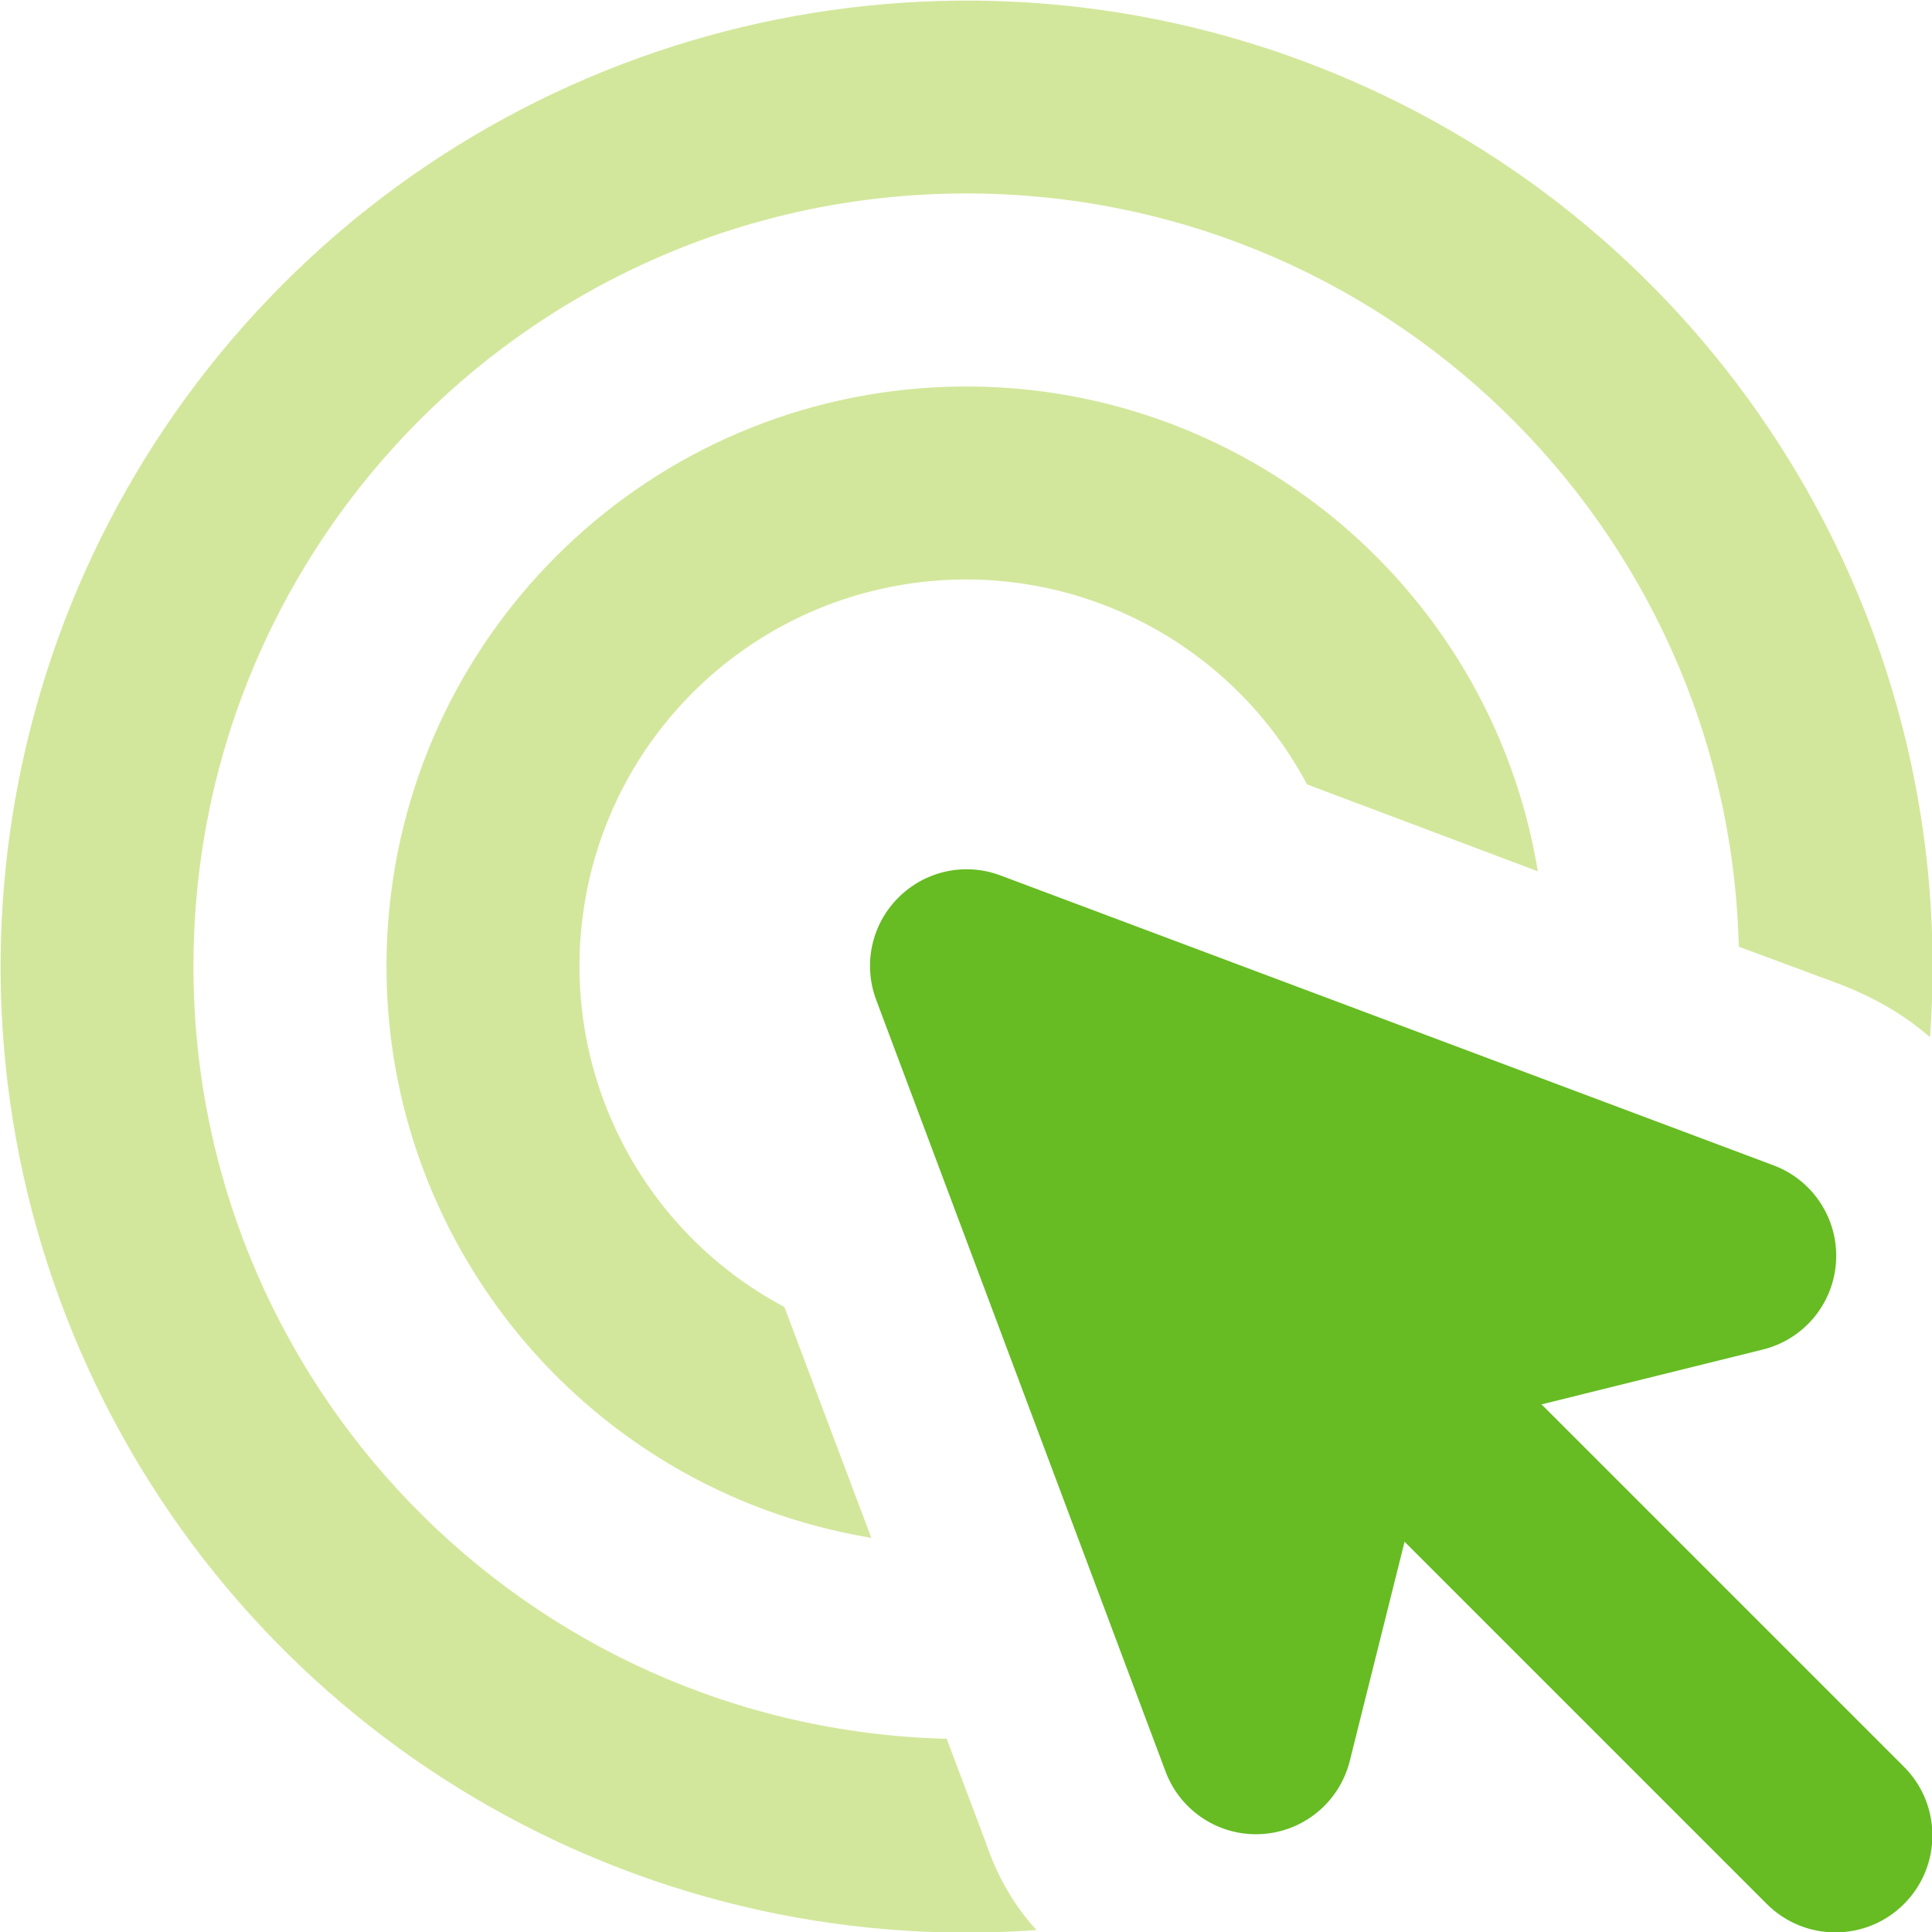 <svg xmlns="http://www.w3.org/2000/svg" width="20" height="20" viewBox="0 0 20 20">
    <g fill="none" fill-rule="evenodd">
        <path fill="#D3E79C" d="M19.97 10.73c-.25-.22-.56-.4-.92-.54L18 9.8c-.11-4.364-3.7-7.834-8.065-7.797C5.57 2.04 2.04 5.57 2.003 9.935 1.966 14.301 5.436 17.889 9.8 18l.4 1.06c.12.36.3.67.53.92-4.166.302-8.08-2.016-9.818-5.815-1.737-3.798-.93-8.276 2.023-11.23C5.89-.018 10.367-.825 14.165.912c3.799 1.737 6.117 5.652 5.815 9.818h-.01zM9.02 15.92c-3.019-.5-5.178-3.192-5.01-6.248.167-3.055 2.607-5.495 5.662-5.662C12.728 3.842 15.42 6 15.92 9.02l-2.39-.9c-.806-1.515-2.488-2.347-4.18-2.068-1.693.278-3.02 1.605-3.298 3.298-.279 1.692.553 3.374 2.068 4.18l.9 2.39z"/>
        <path fill="#66BC22" d="M15.96 14.54l3.75 3.75c.392.392.392 1.028 0 1.42-.392.392-1.028.392-1.42 0l-3.75-3.75-.57 2.28c-.11.42-.477.721-.91.746-.433.026-.833-.232-.99-.636l-3-8c-.137-.366-.049-.778.227-1.055.275-.278.686-.37 1.053-.235l8 3c.413.15.68.553.657.992-.023.44-.33.812-.757.918l-2.3.57h.01z"/>
    </g>
</svg>
